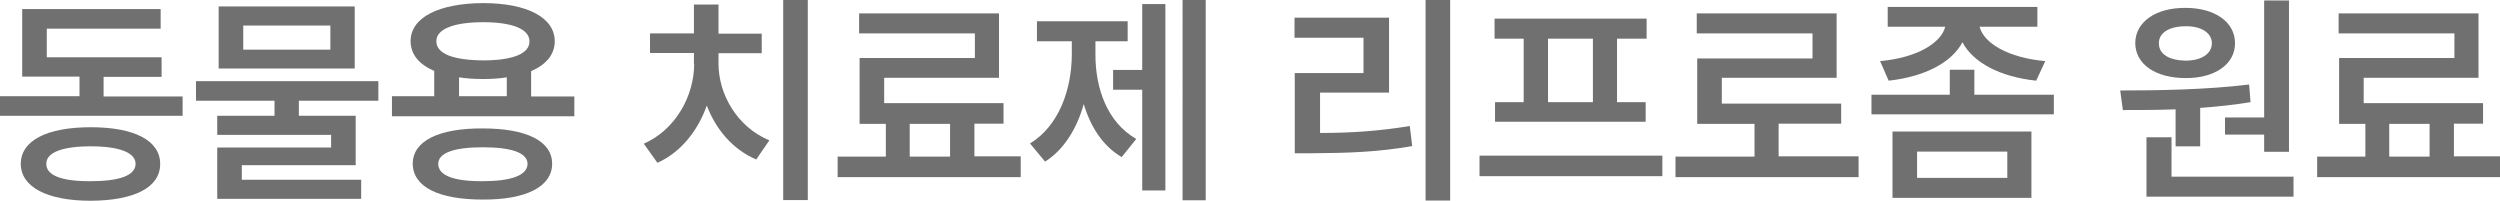 <?xml version="1.0" encoding="UTF-8"?>
<svg id="_레이어_2" data-name="레이어 2" xmlns="http://www.w3.org/2000/svg" viewBox="0 0 104.73 8.4">
  <defs>
    <style>
      .cls-1 {
        fill: #717071;
      }
    </style>
  </defs>
  <g id="_레이어_1-2" data-name="레이어 1">
    <g>
      <path class="cls-1" d="m7.64,4.85H0v-.82h3.33v-.82H.93V.38h5.8v.82H1.96v1.2h4.81v.82h-2.43v.82h3.31v.82Zm-3.84.48c1.82,0,2.91.55,2.91,1.54s-1.09,1.53-2.91,1.54c-1.82,0-2.92-.57-2.93-1.54,0-.99,1.11-1.54,2.93-1.54Zm0,2.26c1.21,0,1.87-.24,1.88-.72,0-.48-.68-.74-1.88-.74s-1.87.26-1.86.74c0,.48.65.73,1.86.72Z"/>
      <path class="cls-1" d="m15.85,4.22h-3.33v.63h2.38v2.07h-4.77v.61h5v.8h-6.03v-2.15h4.77v-.53h-4.77v-.8h2.4v-.63h-3.29v-.82h7.64v.82ZM9.16.27h5.7v2.6h-5.7V.27Zm4.68,1.81v-1.01h-3.65v1.01h3.65Z"/>
      <path class="cls-1" d="m24.06,4.87h-7.64v-.84h1.77v-1.06c-.63-.27-.98-.68-.99-1.24,0-1,1.18-1.59,3.04-1.6,1.83,0,3,.6,3,1.6,0,.55-.36.98-.99,1.25v1.06h1.81v.84Zm-3.84.51c1.82,0,2.91.52,2.91,1.48s-1.09,1.51-2.91,1.5c-1.83,0-2.92-.52-2.93-1.5,0-.96,1.1-1.49,2.93-1.48Zm.02-2.85c1.23,0,1.95-.28,1.94-.8,0-.51-.71-.8-1.94-.8s-1.97.29-1.96.8c0,.52.7.79,1.96.8Zm-.02,5.06c1.21,0,1.87-.25,1.88-.72,0-.47-.67-.7-1.88-.7s-1.87.24-1.86.7c0,.48.65.73,1.86.72Zm1.01-3.56v-.79c-.3.05-.64.07-.99.07s-.7-.02-1.01-.07v.79h2Z"/>
      <path class="cls-1" d="m29.07,2.66v-.44h-1.84v-.82h1.84V.19h1.03v1.22h1.81v.82h-1.81v.44c0,1.28.78,2.65,2.13,3.21l-.55.8c-.97-.41-1.69-1.25-2.07-2.26-.38,1.07-1.1,1.97-2.07,2.4l-.57-.8c1.34-.59,2.11-2.01,2.11-3.35Zm4.77,5.72h-1.03V0h1.03v8.38Z"/>
      <path class="cls-1" d="m42.75,7.42h-7.66v-.86h2.02v-1.37h-1.1v-2.76h4.83v-1.03h-4.85v-.84h5.86v2.7h-4.81v1.06h5v.86h-1.22v1.37h1.94v.86Zm-2.95-.86v-1.37h-1.69v1.37h1.69Z"/>
      <path class="cls-1" d="m44.9,2.3v-.57h-1.46v-.84h3.8v.84h-1.35v.57c0,1.41.5,2.83,1.71,3.52l-.61.76c-.79-.46-1.3-1.26-1.59-2.22-.29,1.04-.84,1.92-1.62,2.41l-.63-.76c1.21-.74,1.74-2.25,1.75-3.71Zm1.73.63h1.22V.17h.97v7.81h-.97V3.76h-1.22v-.84Zm3.88,5.46h-.97V0h.97v8.38Z"/>
      <path class="cls-1" d="m54.23,3.06h2.89v-1.48h-2.89v-.84h3.96v3.14h-2.89v1.69c1.32,0,2.45-.08,3.76-.29l.1.84c-1.43.25-2.68.29-4.18.3h-.74v-3.37Zm6.52,5.34h-1.03V0h1.03v8.4Z"/>
      <path class="cls-1" d="m69.64,7.38h-7.66v-.86h7.66v.86Zm-7.03-6.6h6.37v.84h-1.24v2.66h1.2v.82h-6.31v-.82h1.2V1.62h-1.22v-.84Zm4.12,3.5V1.62h-1.88v2.66h1.88Z"/>
      <path class="cls-1" d="m77.85,7.42h-7.66v-.86h3.31v-1.37h-2.4v-2.74h4.83v-1.05h-4.85v-.84h5.86v2.7h-4.81v1.08h5v.84h-2.62v1.37h3.35v.86Z"/>
      <path class="cls-1" d="m78.39,3.97h3.29v-1.05h1.03v1.05h3.33v.82h-7.64v-.82Zm6.96-2.85h-2.42c.17.68,1.18,1.3,2.75,1.44l-.38.82c-1.52-.16-2.64-.76-3.09-1.61-.45.85-1.57,1.44-3.09,1.61l-.36-.82c1.55-.14,2.56-.76,2.73-1.44h-2.41V.29h6.27v.84Zm-6.07,4.39h5.82v2.78h-5.82v-2.78Zm4.81,1.94v-1.1h-3.78v1.1h3.78Z"/>
      <path class="cls-1" d="m94.22,3.54l.06.74c-.68.11-1.41.19-2.11.24v1.61h-1.03v-1.55c-.79.03-1.54.03-2.21.03l-.11-.82c1.54,0,3.62-.03,5.4-.25Zm-2.66-3.21c1.22,0,2.07.59,2.07,1.48s-.86,1.47-2.07,1.46c-1.25,0-2.1-.57-2.11-1.46,0-.89.86-1.49,2.11-1.48Zm-1.64,5.42h1.05v1.65h5.11v.84h-6.16v-2.49Zm1.64-3.21c.64,0,1.09-.27,1.1-.72,0-.46-.47-.73-1.1-.72-.68,0-1.13.27-1.12.72,0,.46.45.71,1.12.72Zm4.33,3.82h-1.04v-.72h-1.64v-.72h1.64V.02h1.04v6.33Z"/>
      <path class="cls-1" d="m104.73,7.42h-7.66v-.86h2.02v-1.37h-1.1v-2.76h4.83v-1.03h-4.85v-.84h5.86v2.7h-4.81v1.06h5v.86h-1.22v1.37h1.94v.86Zm-2.95-.86v-1.37h-1.69v1.37h1.69Z"/>
    </g>
  </g>
</svg>